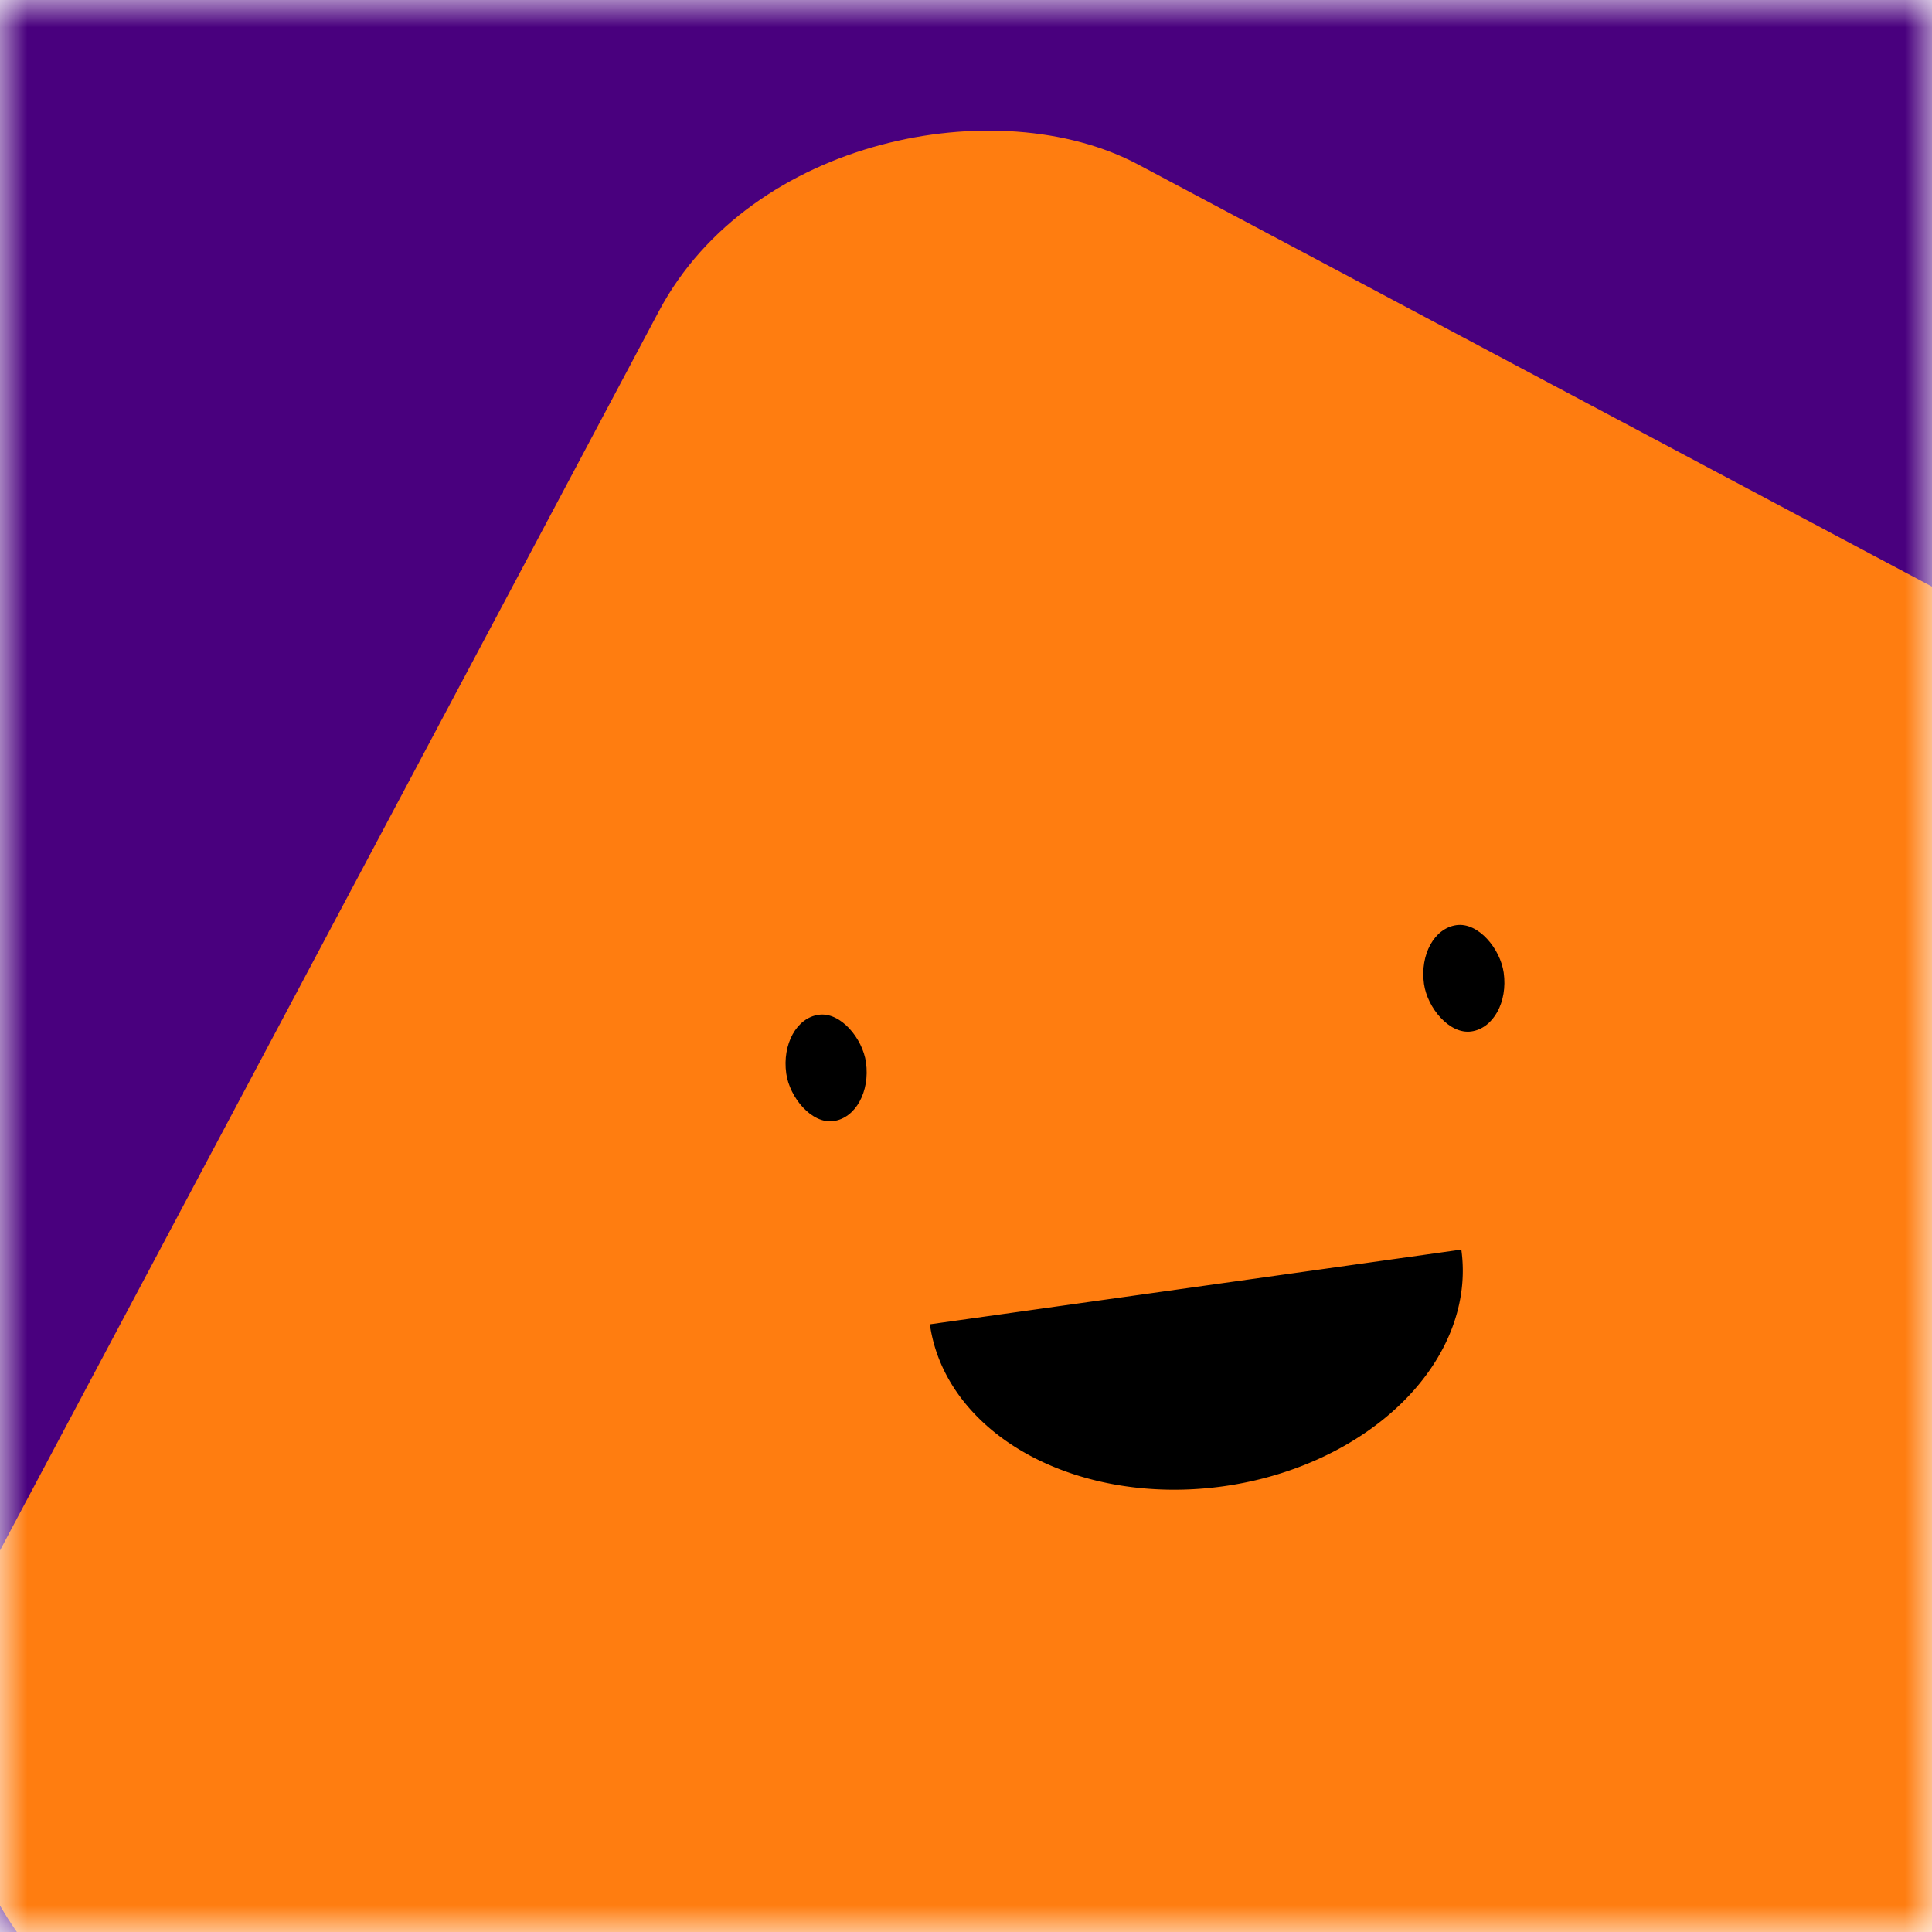 <svg xmlns:xlink="http://www.w3.org/1999/xlink" viewBox="0 0 36 36" fill="none" role="img" xmlns="http://www.w3.org/2000/svg" width="128" height="128"><mask id=":r2t:" maskUnits="userSpaceOnUse" x="0" y="0" width="36" height="36" fill="none"><rect width="36" height="36" fill="#FFFFFF"></rect></mask><g mask="url(#:r2t:)" fill="none"><rect width="36" height="36" fill="#49007E"></rect><rect x="0" y="0" width="36" height="36" transform="translate(8 8) rotate(118 18 18) scale(1.1)" fill="#FF7D10" rx="6"></rect><g transform="translate(4 4) rotate(-8 18 18)" fill="none"><path d="M13,20 a1,0.75 0 0,0 10,0" fill="#000000"></path><rect x="11" y="14" width="1.5" height="2" rx="1" stroke="none" fill="#000000"></rect><rect x="23" y="14" width="1.5" height="2" rx="1" stroke="none" fill="#000000"></rect></g></g></svg>